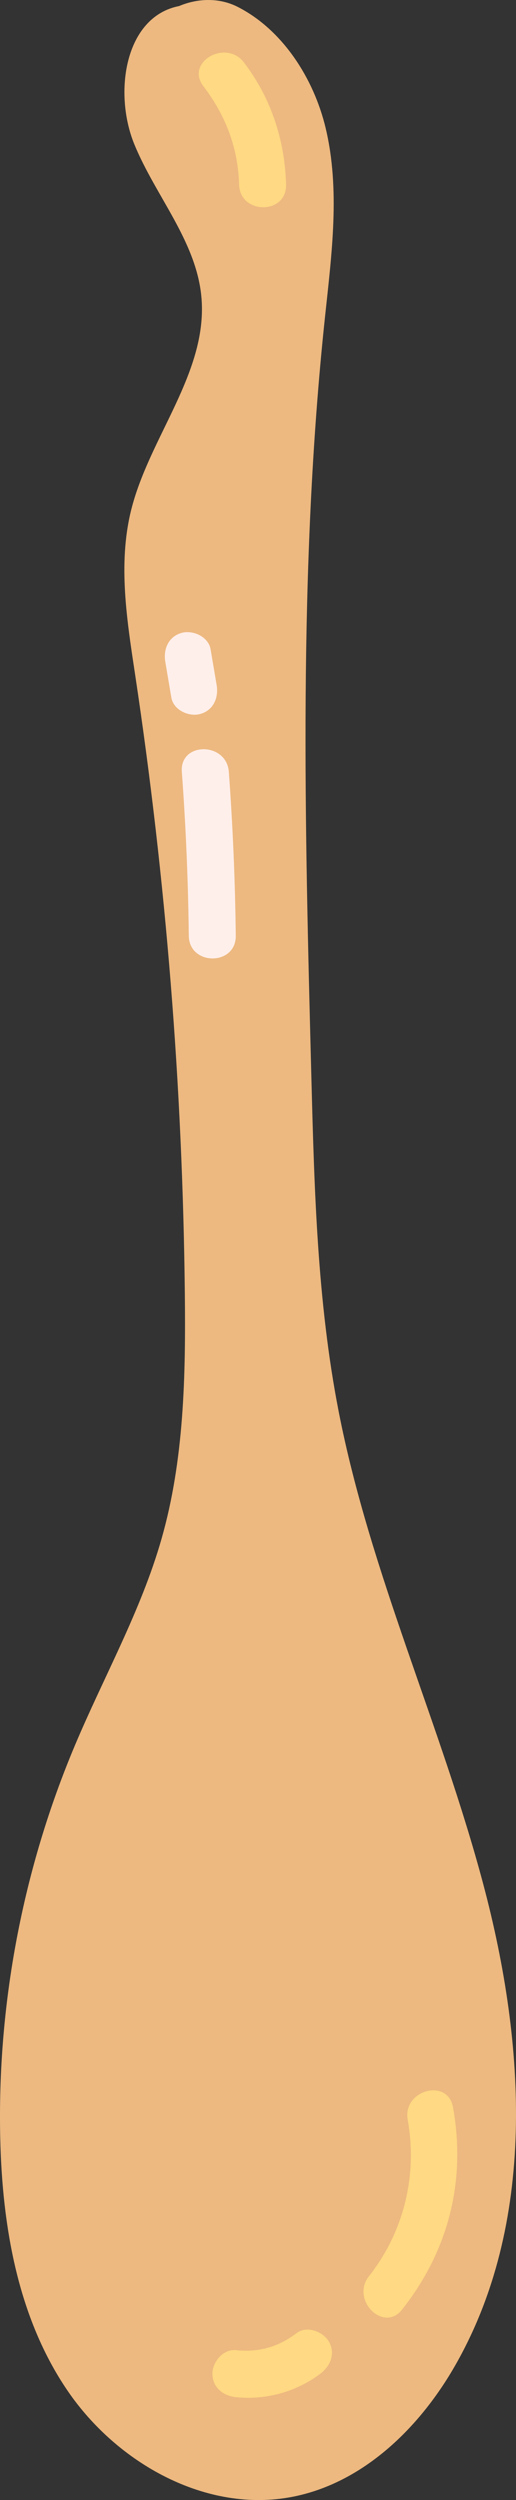 <?xml version="1.0" encoding="UTF-8" standalone="no"?><svg xmlns="http://www.w3.org/2000/svg" xmlns:xlink="http://www.w3.org/1999/xlink" fill="#000000" height="3872.1" preserveAspectRatio="xMidYMid meet" version="1" viewBox="0.0 0.0 800.0 3872.1" width="800" zoomAndPan="magnify"><rect x="0.0" y="0.0" width="800.0" height="3872.1" fill="#333333" stroke="none"/><defs><clipPath id="a"><path d="M 0 0 L 800 0 L 800 3872.059 L 0 3872.059 Z M 0 0"/></clipPath></defs><g><g clip-path="url(#a)" id="change1_1"><path d="M 277.965 9.25 C 306.848 -2.84 340.059 -3.695 368.008 10.414 C 437.461 45.453 486.309 120.641 504.855 198.246 C 527.68 293.742 514.211 393.609 503.84 491.242 C 462.324 882.062 472.527 1276.328 482.77 1669.203 C 487.281 1842.09 491.891 2015.93 524.977 2185.68 C 573.945 2436.902 683.828 2672.031 749.551 2919.402 C 815.277 3166.77 832.395 3444.398 704.328 3666.012 C 649.133 3761.531 562.312 3845.629 454.066 3866.93 C 320.086 3893.301 181.059 3815.02 104.297 3702.082 C 27.535 3589.148 3.516 3448.23 0.383 3311.719 C -4.379 3104.062 35.234 2895.492 115.805 2704.039 C 160.773 2597.18 218.473 2495.141 250.359 2383.68 C 285.543 2260.699 287.949 2130.961 286.562 2003.051 C 283.09 1682.789 257.379 1362.773 209.672 1046.07 C 196.891 961.242 182.621 873.844 203.191 790.559 C 231.43 676.203 323.703 575.621 312.105 458.414 C 303.633 372.777 241.117 303.387 208.383 223.785 C 175.648 144.203 193.129 25.973 277.586 9.395 L 277.965 9.25" fill="#edb980"/></g><g id="change2_1"><path d="M 600.027 3589.512 C 574.422 3589.512 550.258 3553.012 572.027 3525.41 C 626.223 3456.699 647.555 3369.102 632.105 3283.141 C 627.145 3255.539 650.551 3237.48 671.801 3237.48 C 685.887 3237.48 699.031 3245.422 702.328 3263.781 C 722.848 3377.98 695.262 3485.949 623.527 3576.898 C 616.508 3585.801 608.195 3589.512 600.027 3589.512" fill="#ffd983"/></g><g id="change2_2"><path d="M 384.562 3713.719 C 378.293 3713.719 372.008 3713.398 365.75 3712.75 C 346.102 3710.719 329.34 3697.711 329.34 3676.34 C 329.34 3658.961 344.625 3639.789 363.023 3639.789 C 363.926 3639.789 364.836 3639.828 365.75 3639.93 C 371.07 3640.48 376.27 3640.75 381.355 3640.75 C 410.297 3640.75 435.703 3631.809 459.969 3613.449 C 464.91 3609.719 470.754 3608.09 476.73 3608.09 C 489.844 3608.09 503.59 3615.922 509.785 3626.52 C 520.551 3644.922 512.383 3664.488 496.723 3676.34 C 464.617 3700.629 424.711 3713.719 384.562 3713.719" fill="#ffd983"/></g><g id="change3_1"><path d="M 281.934 1195.41 C 288.148 1279.922 291.738 1364.516 292.707 1449.262 C 293.246 1496.078 366.07 1496.211 365.531 1449.262 C 364.562 1364.516 360.973 1279.922 354.762 1195.41 C 351.348 1148.941 278.492 1148.574 281.934 1195.41" fill="#ffefeb"/></g><g id="change3_2"><path d="M 335.875 1061.008 C 332.75 1042.562 329.621 1024.098 326.492 1005.637 C 323.207 986.23 299.289 975.371 281.699 980.203 C 261.152 985.855 252.973 1005.547 256.27 1025.004 C 259.395 1043.453 262.523 1061.914 265.652 1080.379 C 268.938 1099.785 292.855 1110.645 310.441 1105.812 C 330.992 1100.16 339.172 1080.469 335.875 1061.008" fill="#ffefeb"/></g><g id="change2_3"><path d="M 408.129 320.984 C 389.906 320.984 371.336 309.238 370.691 285.844 C 369.113 228.891 349.742 178.613 315.336 133.523 C 295.27 107.219 320.844 81.43 347.504 81.43 C 358.637 81.43 369.957 85.918 378.223 96.754 C 420.109 151.66 441.613 217.008 443.516 285.844 C 444.164 309.285 426.316 320.984 408.129 320.984" fill="#ffd983"/></g></g></svg>